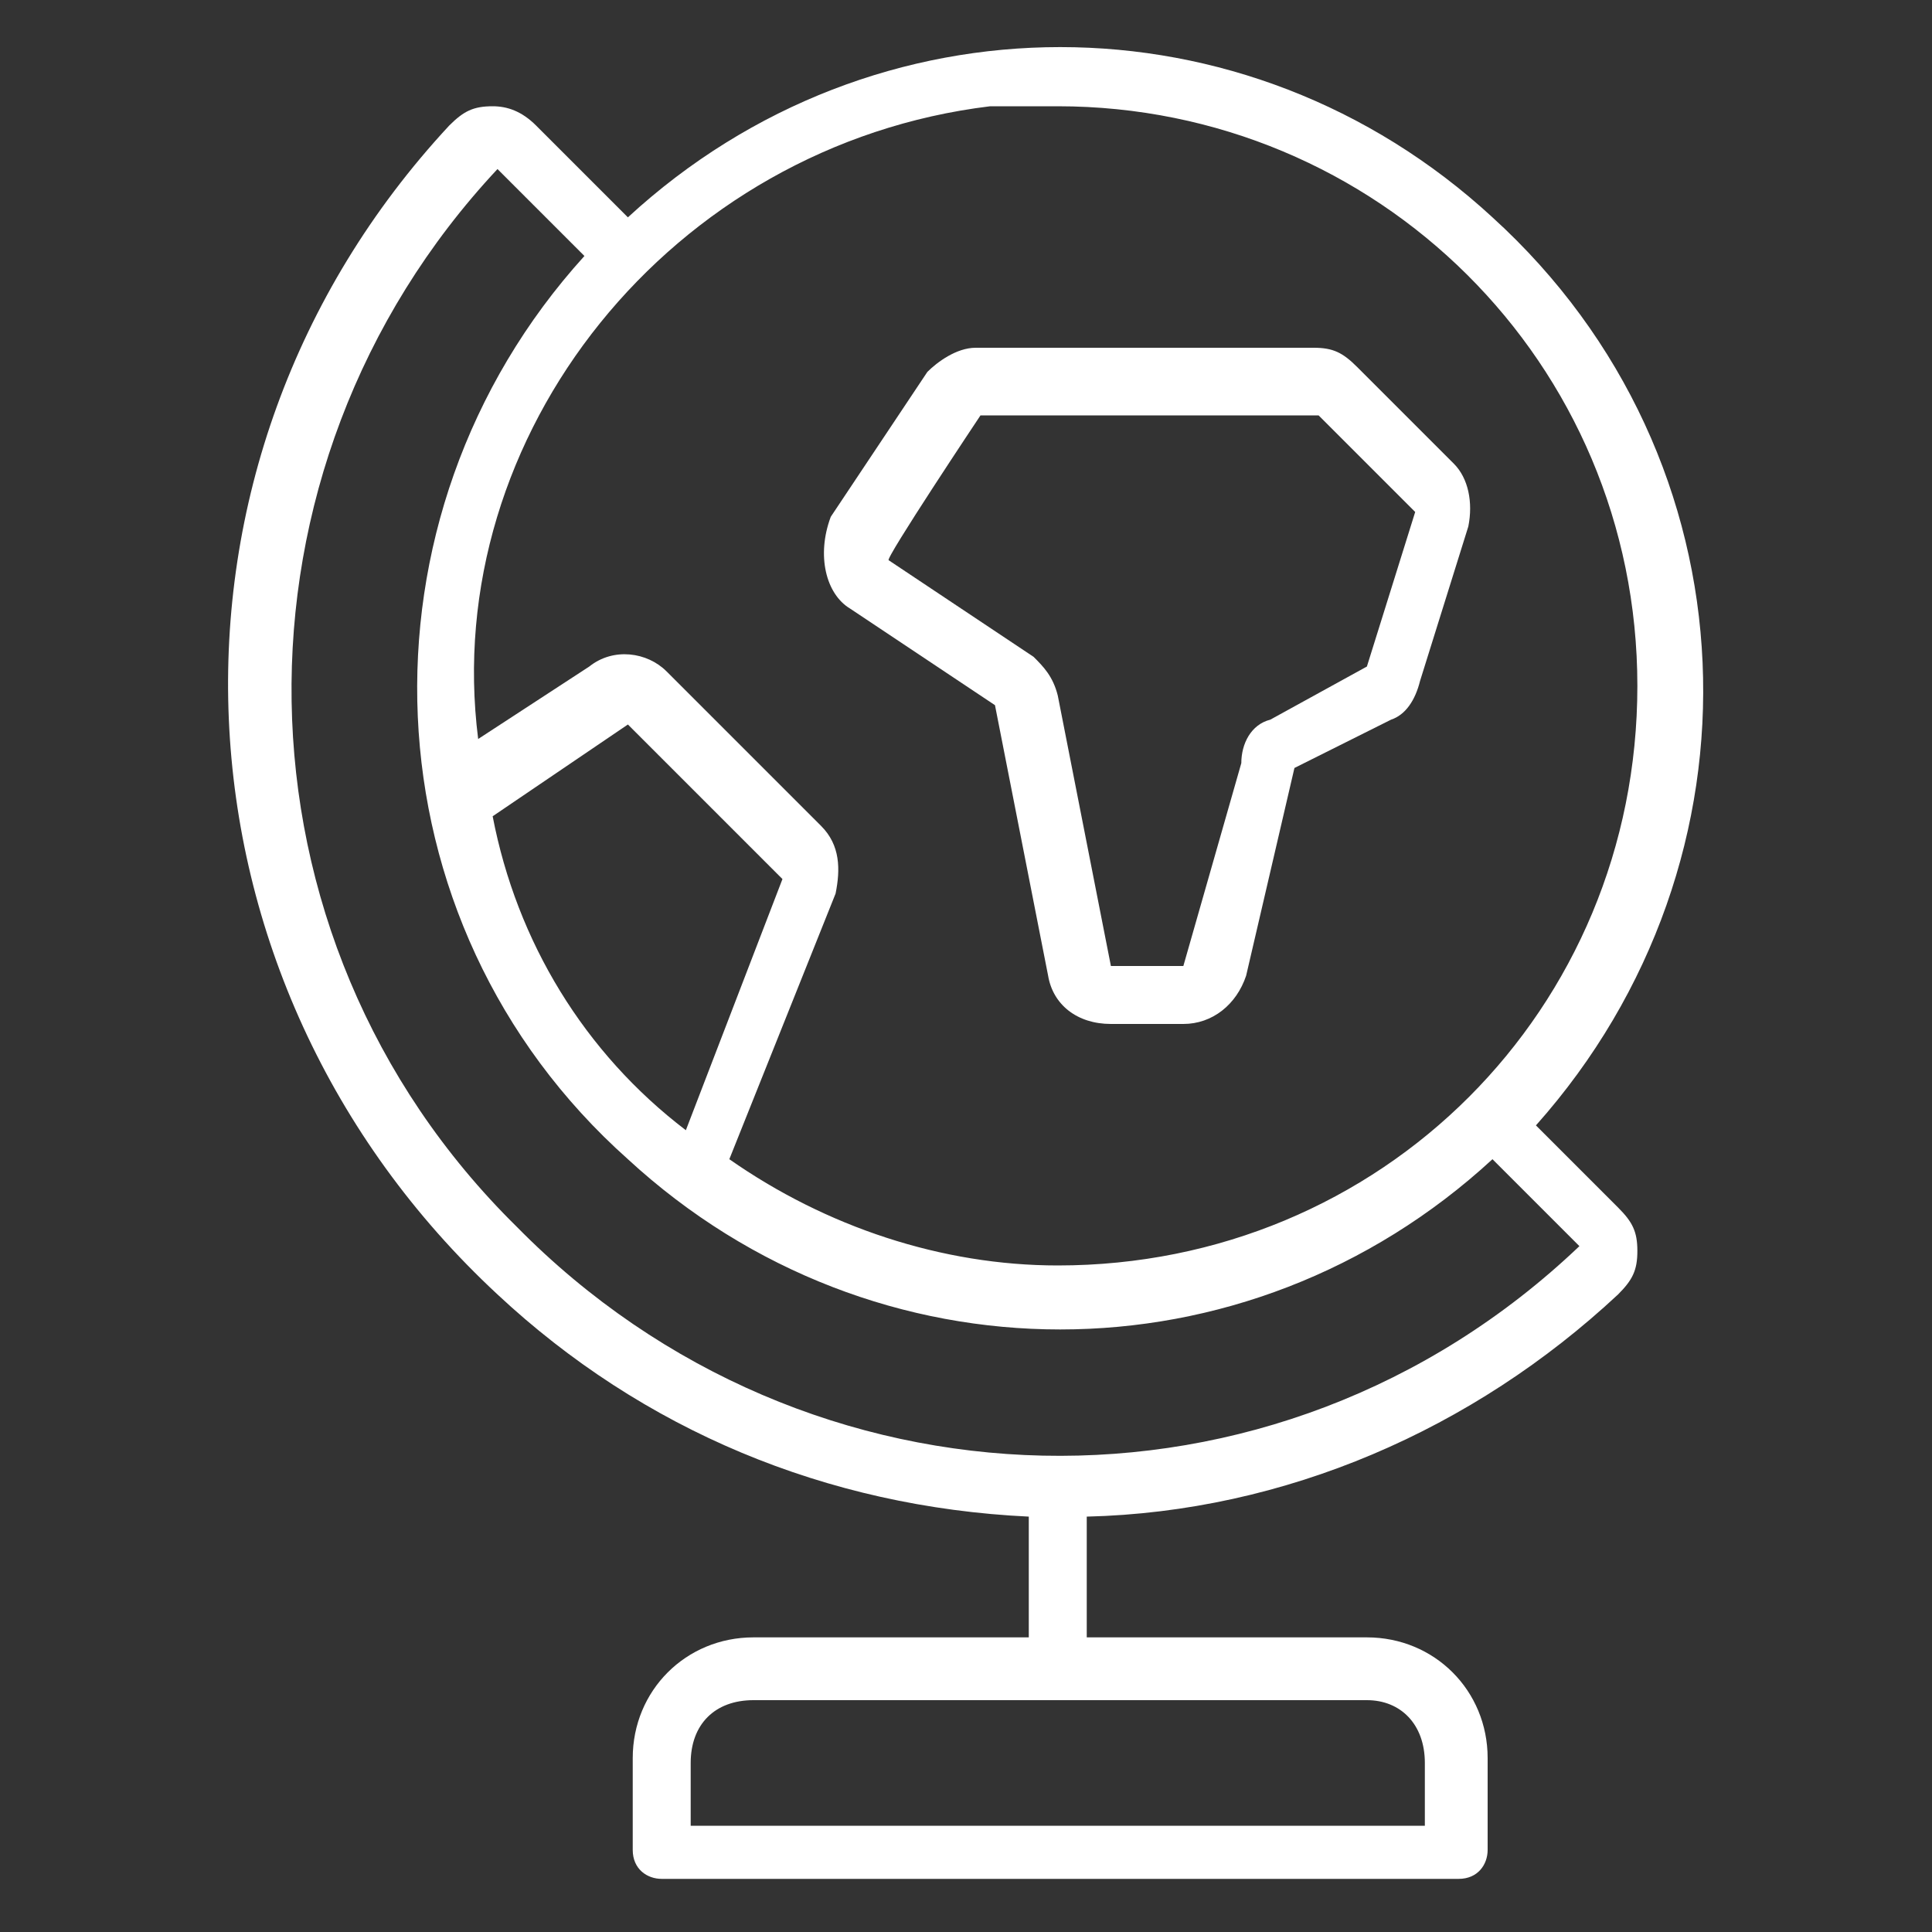 <?xml version="1.0" encoding="utf-8"?>
<!-- Generator: Adobe Illustrator 26.3.1, SVG Export Plug-In . SVG Version: 6.00 Build 0)  -->
<svg version="1.1" id="Layer_1" xmlns="http://www.w3.org/2000/svg" xmlns:xlink="http://www.w3.org/1999/xlink" x="0px" y="0px"
	 viewBox="0 0 40 40" style="enable-background:new 0 0 40 40;" xml:space="preserve">
<rect x="0" y="0" width="40" height="40" fill="#333333" stroke="none"/>
<style type="text/css">
	.st0{fill:#FFFFFF;}
</style>
<g>
	<path class="st0" d="M31.8,23.3c4.9-5.5,4.6-13.8-0.9-18.8c-5.1-4.7-12.8-4.7-17.9,0l-1.9-1.9c-0.3-0.3-0.6-0.4-0.9-0.4
		c-0.4,0-0.6,0.1-0.9,0.4c-6.5,7-6,17.7,1,24.2c3,2.8,6.8,4.4,11,4.6v2.5h-5.7c-1.4,0-2.5,1.1-2.5,2.5v1.9c0,0.4,0.3,0.6,0.6,0.6
		h16.5c0.4,0,0.6-0.3,0.6-0.6v-1.9c0-1.4-1.1-2.5-2.5-2.5h-5.8v-2.5c4.1-0.1,8-1.8,11-4.6c0.3-0.3,0.4-0.5,0.4-0.9s-0.1-0.6-0.4-0.9
		L31.8,23.3z M29.5,36.5v1.3H14.3v-1.3c0-0.8,0.5-1.3,1.3-1.3h12.7C29,35.2,29.5,35.7,29.5,36.5z M21.9,2.2c6.6,0,12,5.3,12,12
		s-5.3,12-12,12c-2.4,0-4.8-0.8-6.8-2.2l2.2-5.5c0.1-0.5,0.1-1-0.3-1.4l-3.2-3.2c-0.4-0.4-1.1-0.5-1.6-0.1l-2.3,1.5
		C9.1,9,13.9,3,20.5,2.2H21.9z M10.2,16.9L13,15l3.2,3.2l-2,5.2C12.1,21.8,10.7,19.5,10.2,16.9z M10.7,25.4
		c-6.1-6-6.2-15.7-0.4-21.9l1.8,1.8C7.2,10.7,7.5,19.1,13,24c5.1,4.7,12.8,4.7,17.9,0l1.8,1.8C26.4,31.8,16.7,31.5,10.7,25.4z"/>
	<path class="st0" d="M17.6,12.6l3,2l1.1,5.6c0.1,0.6,0.6,1,1.3,1h1.5c0.6,0,1.1-0.4,1.3-1l1-4.3l2-1c0.3-0.1,0.5-0.4,0.6-0.8l1-3.2
		c0.1-0.5,0-1-0.3-1.3l-2-2c-0.3-0.3-0.5-0.4-0.9-0.4h-7c-0.4,0-0.8,0.3-1,0.5l-2,3C16.9,11.5,17.1,12.3,17.6,12.6z M20.3,8.6h7l2,2
		l-1,3.2l-2,1.1c-0.4,0.1-0.6,0.5-0.6,0.9L24.5,20H23l-1.1-5.6c-0.1-0.4-0.3-0.6-0.5-0.8l-3-2C18.3,11.6,20.3,8.6,20.3,8.6z"/>
</g>
</svg>
